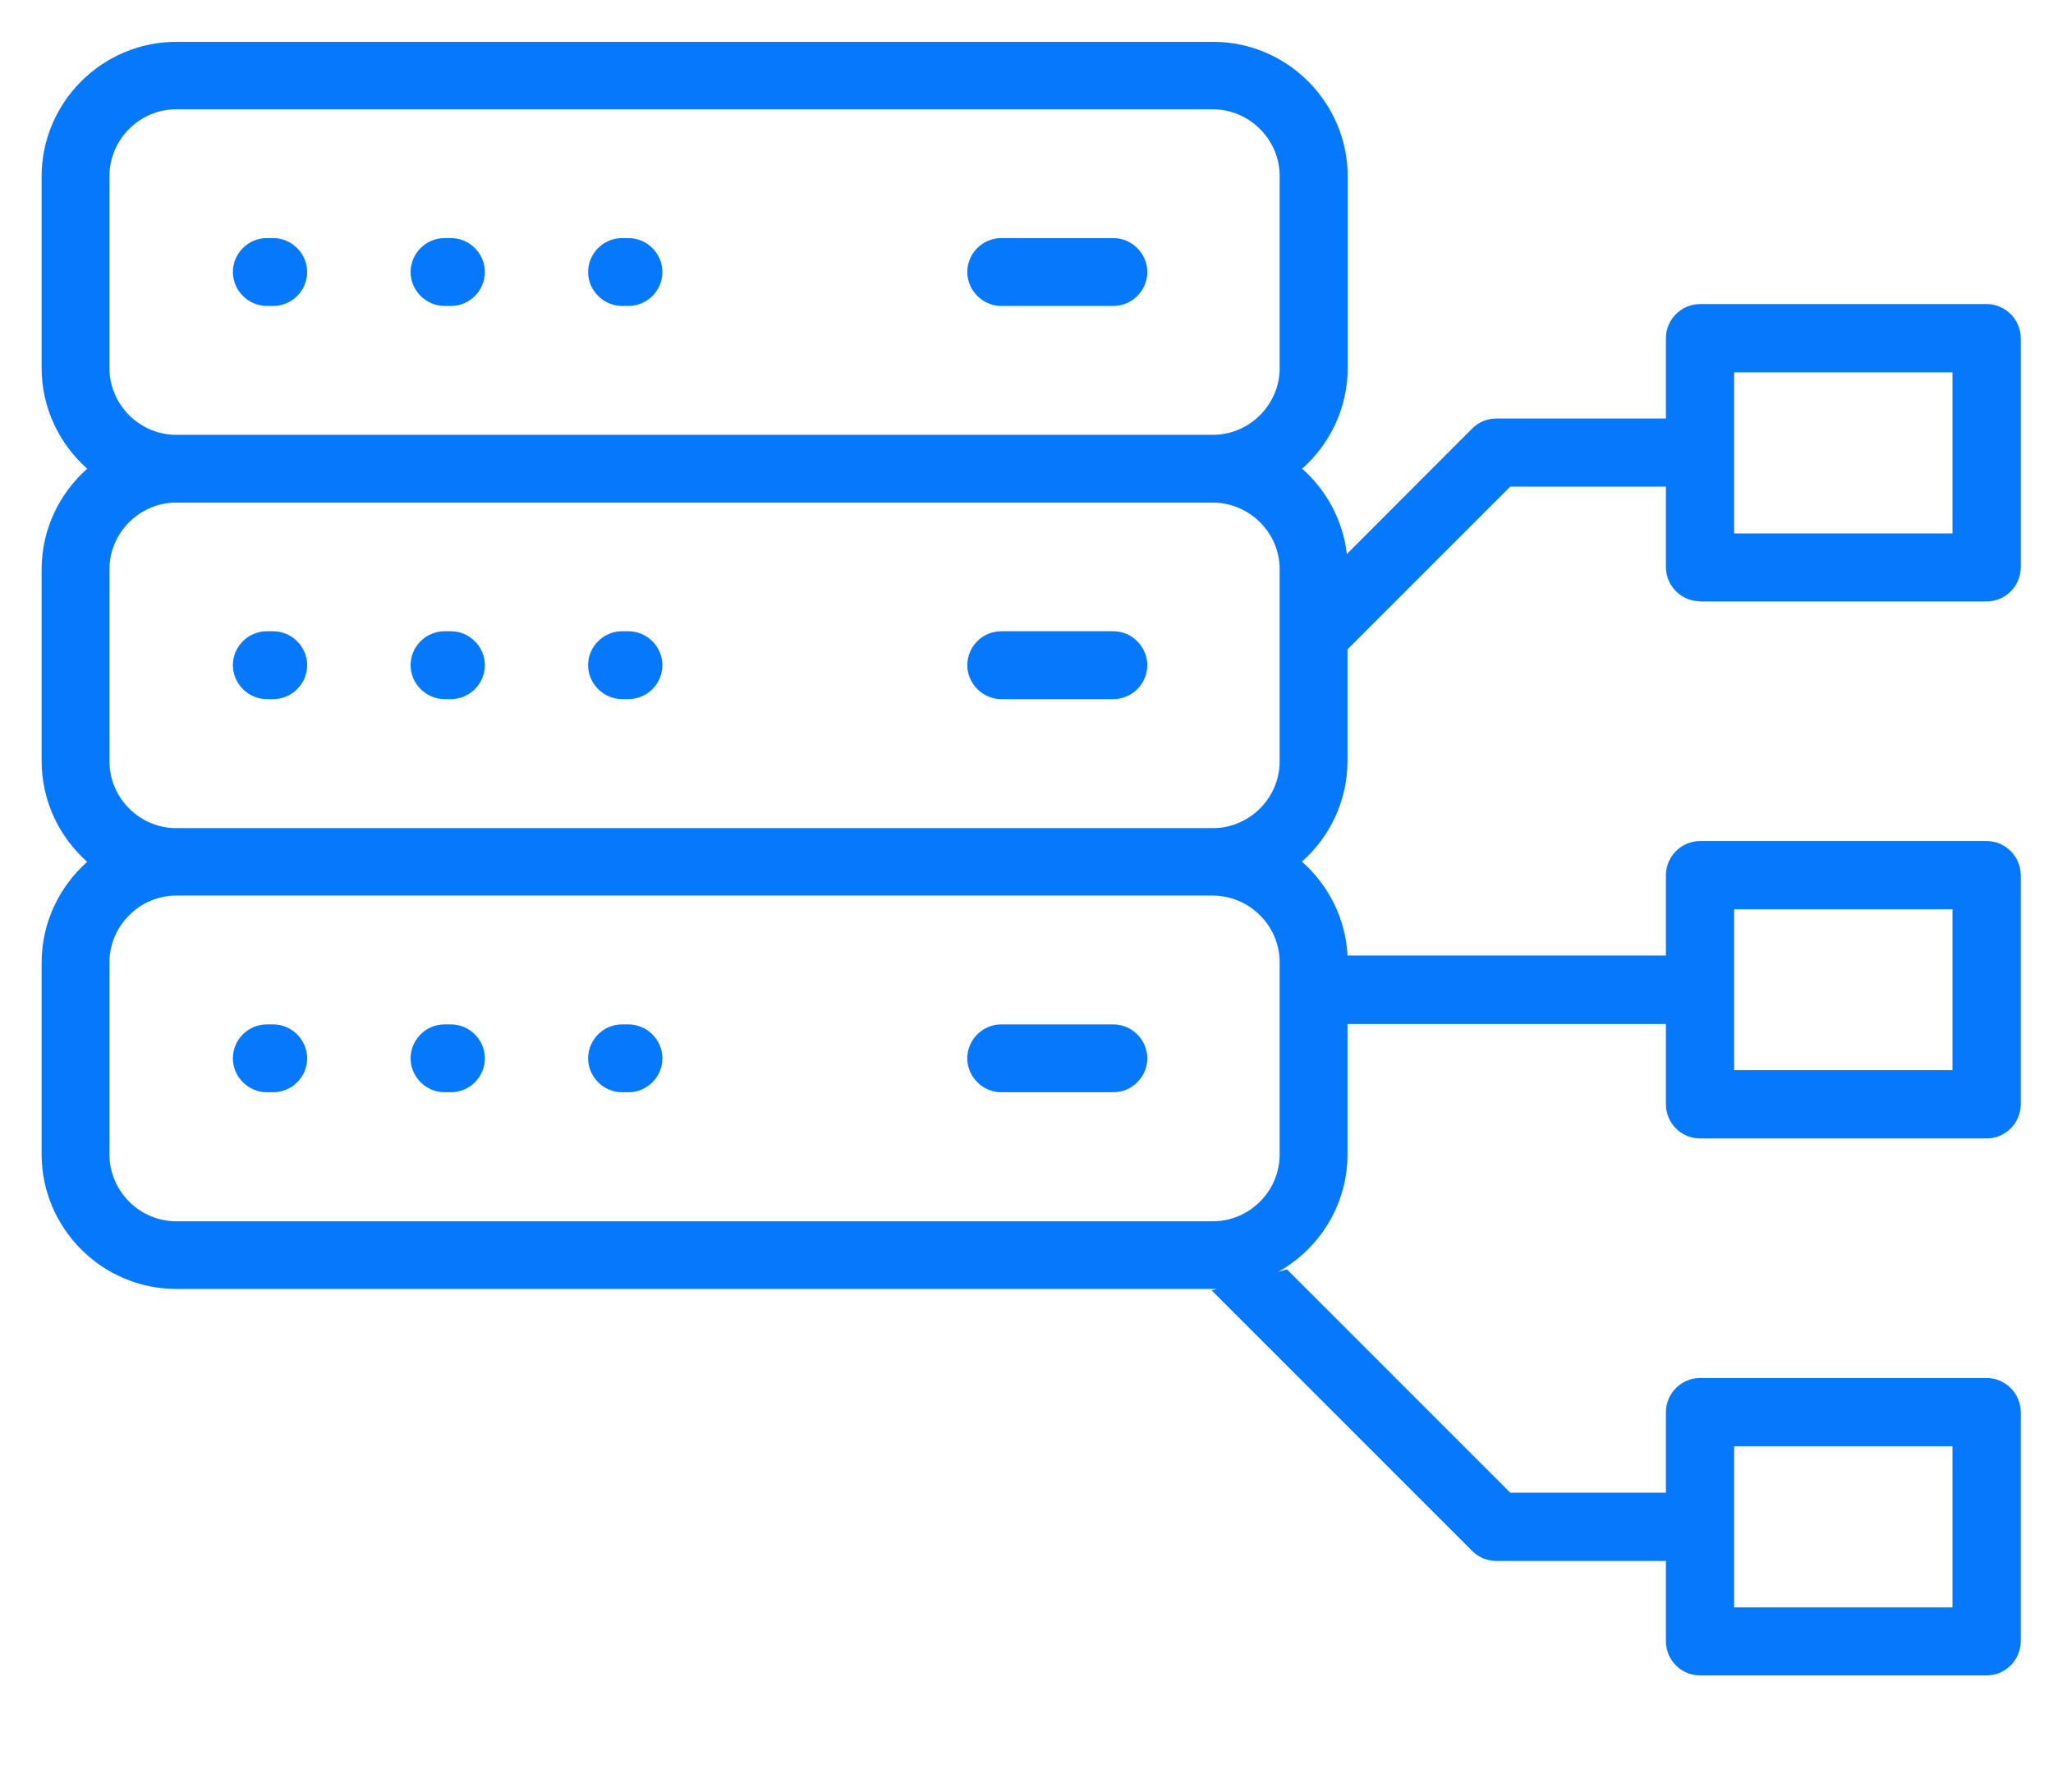 <?xml version="1.0" encoding="UTF-8"?><svg id="Layer_1" xmlns="http://www.w3.org/2000/svg" width="98.65" height="86.12" viewBox="0 0 98.65 86.12"><defs><style>.cls-1{fill:none;}.cls-2{fill:#0678fb;}</style></defs><path class="cls-2" d="M81.69,28.9h13.77c.9,0,1.64-.74,1.64-1.64v-11.01c0-.9-.74-1.64-1.64-1.64h-13.77c-.9,0-1.64.74-1.64,1.64v3.86h-8.15c-.44,0-.85.17-1.16.48l-6.02,6.03c-.19-1.62-.98-3.07-2.15-4.1,1.34-1.19,2.19-2.92,2.19-4.84v-9.2c0-3.55-2.9-6.47-6.47-6.47H8.47c-3.55,0-6.47,2.9-6.47,6.47v9.2c0,1.92.85,3.65,2.19,4.84-1.34,1.19-2.19,2.92-2.19,4.84v9.2c0,1.92.85,3.66,2.19,4.85-1.34,1.19-2.19,2.92-2.19,4.85v9.2c0,3.55,2.9,6.47,6.47,6.47h49.81c.06,0,.12,0,.19,0l-.25.07,12.52,12.52c.31.31.72.48,1.16.48h8.15v3.86c0,.9.73,1.64,1.64,1.64h13.77c.9,0,1.64-.74,1.64-1.64v-11.01c0-.9-.74-1.64-1.64-1.64h-13.77c-.9,0-1.64.74-1.64,1.64v3.87h-7.48l-7.66-7.66s-3.05-3.05-3.07-3.07l-.42.12c1.98-1.11,3.33-3.22,3.33-5.65v-6.26h15.3v3.86c0,.9.73,1.64,1.64,1.64h13.77c.9,0,1.64-.74,1.64-1.64v-11.01c0-.9-.74-1.64-1.64-1.64h-13.77c-.9,0-1.64.74-1.64,1.64v3.86h-15.3c-.09-1.79-.92-3.39-2.19-4.51,1.34-1.19,2.19-2.92,2.19-4.85v-5.35c.09-.09.16-.16.16-.16l7.66-7.66h7.48v3.87c0,.9.74,1.64,1.64,1.64ZM83.33,17.89h10.49v7.74h-10.49v-7.74ZM83.33,69.49h10.49v7.74h-10.49v-7.74ZM83.33,43.69h10.49v7.73h-10.49v-7.73ZM61.49,55.47c0,1.76-1.45,3.21-3.21,3.21H8.47c-1.76,0-3.21-1.45-3.21-3.21v-9.23c0-1.76,1.45-3.21,3.21-3.21h49.79c1.78,0,3.23,1.45,3.23,3.21v9.23ZM61.49,36.58c0,1.76-1.45,3.21-3.21,3.21H8.47c-1.76,0-3.21-1.45-3.21-3.21v-9.23c0-1.72,1.4-3.15,3.11-3.2.03,0,.07,0,.1,0h49.81s.06,0,.09,0c1.73.06,3.12,1.48,3.12,3.2v9.23ZM61.49,17.69c0,1.72-1.4,3.15-3.11,3.2-.03,0-.07,0-.1,0H8.47s-.07,0-.1,0c-1.71-.05-3.11-1.48-3.11-3.2v-9.23c0-1.76,1.45-3.21,3.21-3.21h49.79c1.78,0,3.23,1.45,3.23,3.21v9.23Z"/><path class="cls-2" d="M53.5,11.44h-5.39c-.9,0-1.63.74-1.63,1.63s.74,1.63,1.63,1.63h5.39c.9,0,1.63-.74,1.63-1.63s-.74-1.63-1.63-1.63Z"/><path class="cls-2" d="M13.13,11.44h-.31c-.9,0-1.63.74-1.63,1.63s.74,1.63,1.63,1.63h.31c.9,0,1.63-.74,1.63-1.63s-.74-1.63-1.63-1.63Z"/><path class="cls-2" d="M21.67,11.44h-.31c-.9,0-1.63.74-1.63,1.63s.74,1.63,1.63,1.63h.31c.9,0,1.63-.74,1.63-1.63s-.74-1.63-1.63-1.63Z"/><path class="cls-2" d="M30.2,11.44h-.31c-.9,0-1.63.74-1.63,1.63s.74,1.63,1.63,1.63h.31c.9,0,1.63-.74,1.63-1.63s-.74-1.63-1.63-1.63Z"/><path class="cls-2" d="M53.5,30.33h-5.39c-.9,0-1.63.74-1.63,1.63s.74,1.63,1.63,1.63h5.39c.9,0,1.63-.74,1.63-1.63s-.74-1.63-1.63-1.63Z"/><path class="cls-2" d="M13.13,30.33h-.31c-.9,0-1.63.74-1.63,1.63s.74,1.63,1.63,1.63h.31c.9,0,1.63-.74,1.63-1.63s-.74-1.63-1.63-1.63Z"/><path class="cls-2" d="M21.67,30.33h-.31c-.9,0-1.63.74-1.63,1.63s.74,1.63,1.63,1.63h.31c.9,0,1.63-.74,1.63-1.63s-.74-1.63-1.63-1.63Z"/><path class="cls-2" d="M30.2,30.33h-.31c-.9,0-1.63.74-1.63,1.63s.74,1.63,1.63,1.63h.31c.9,0,1.63-.74,1.63-1.63s-.74-1.63-1.63-1.63Z"/><path class="cls-2" d="M53.5,49.22h-5.39c-.9,0-1.63.74-1.63,1.63s.74,1.63,1.63,1.63h5.39c.9,0,1.63-.74,1.63-1.63s-.74-1.63-1.63-1.63Z"/><path class="cls-2" d="M13.13,49.22h-.31c-.9,0-1.63.74-1.63,1.63s.74,1.63,1.63,1.63h.31c.9,0,1.63-.74,1.63-1.63s-.74-1.63-1.63-1.63Z"/><path class="cls-2" d="M21.67,49.22h-.31c-.9,0-1.63.74-1.63,1.63s.74,1.63,1.63,1.63h.31c.9,0,1.63-.74,1.63-1.63s-.74-1.63-1.63-1.63Z"/><path class="cls-2" d="M30.2,49.22h-.31c-.9,0-1.63.74-1.63,1.63s.74,1.63,1.63,1.63h.31c.9,0,1.63-.74,1.63-1.63s-.74-1.63-1.63-1.63Z"/><rect class="cls-1" width="98.65" height="86.12"/></svg>